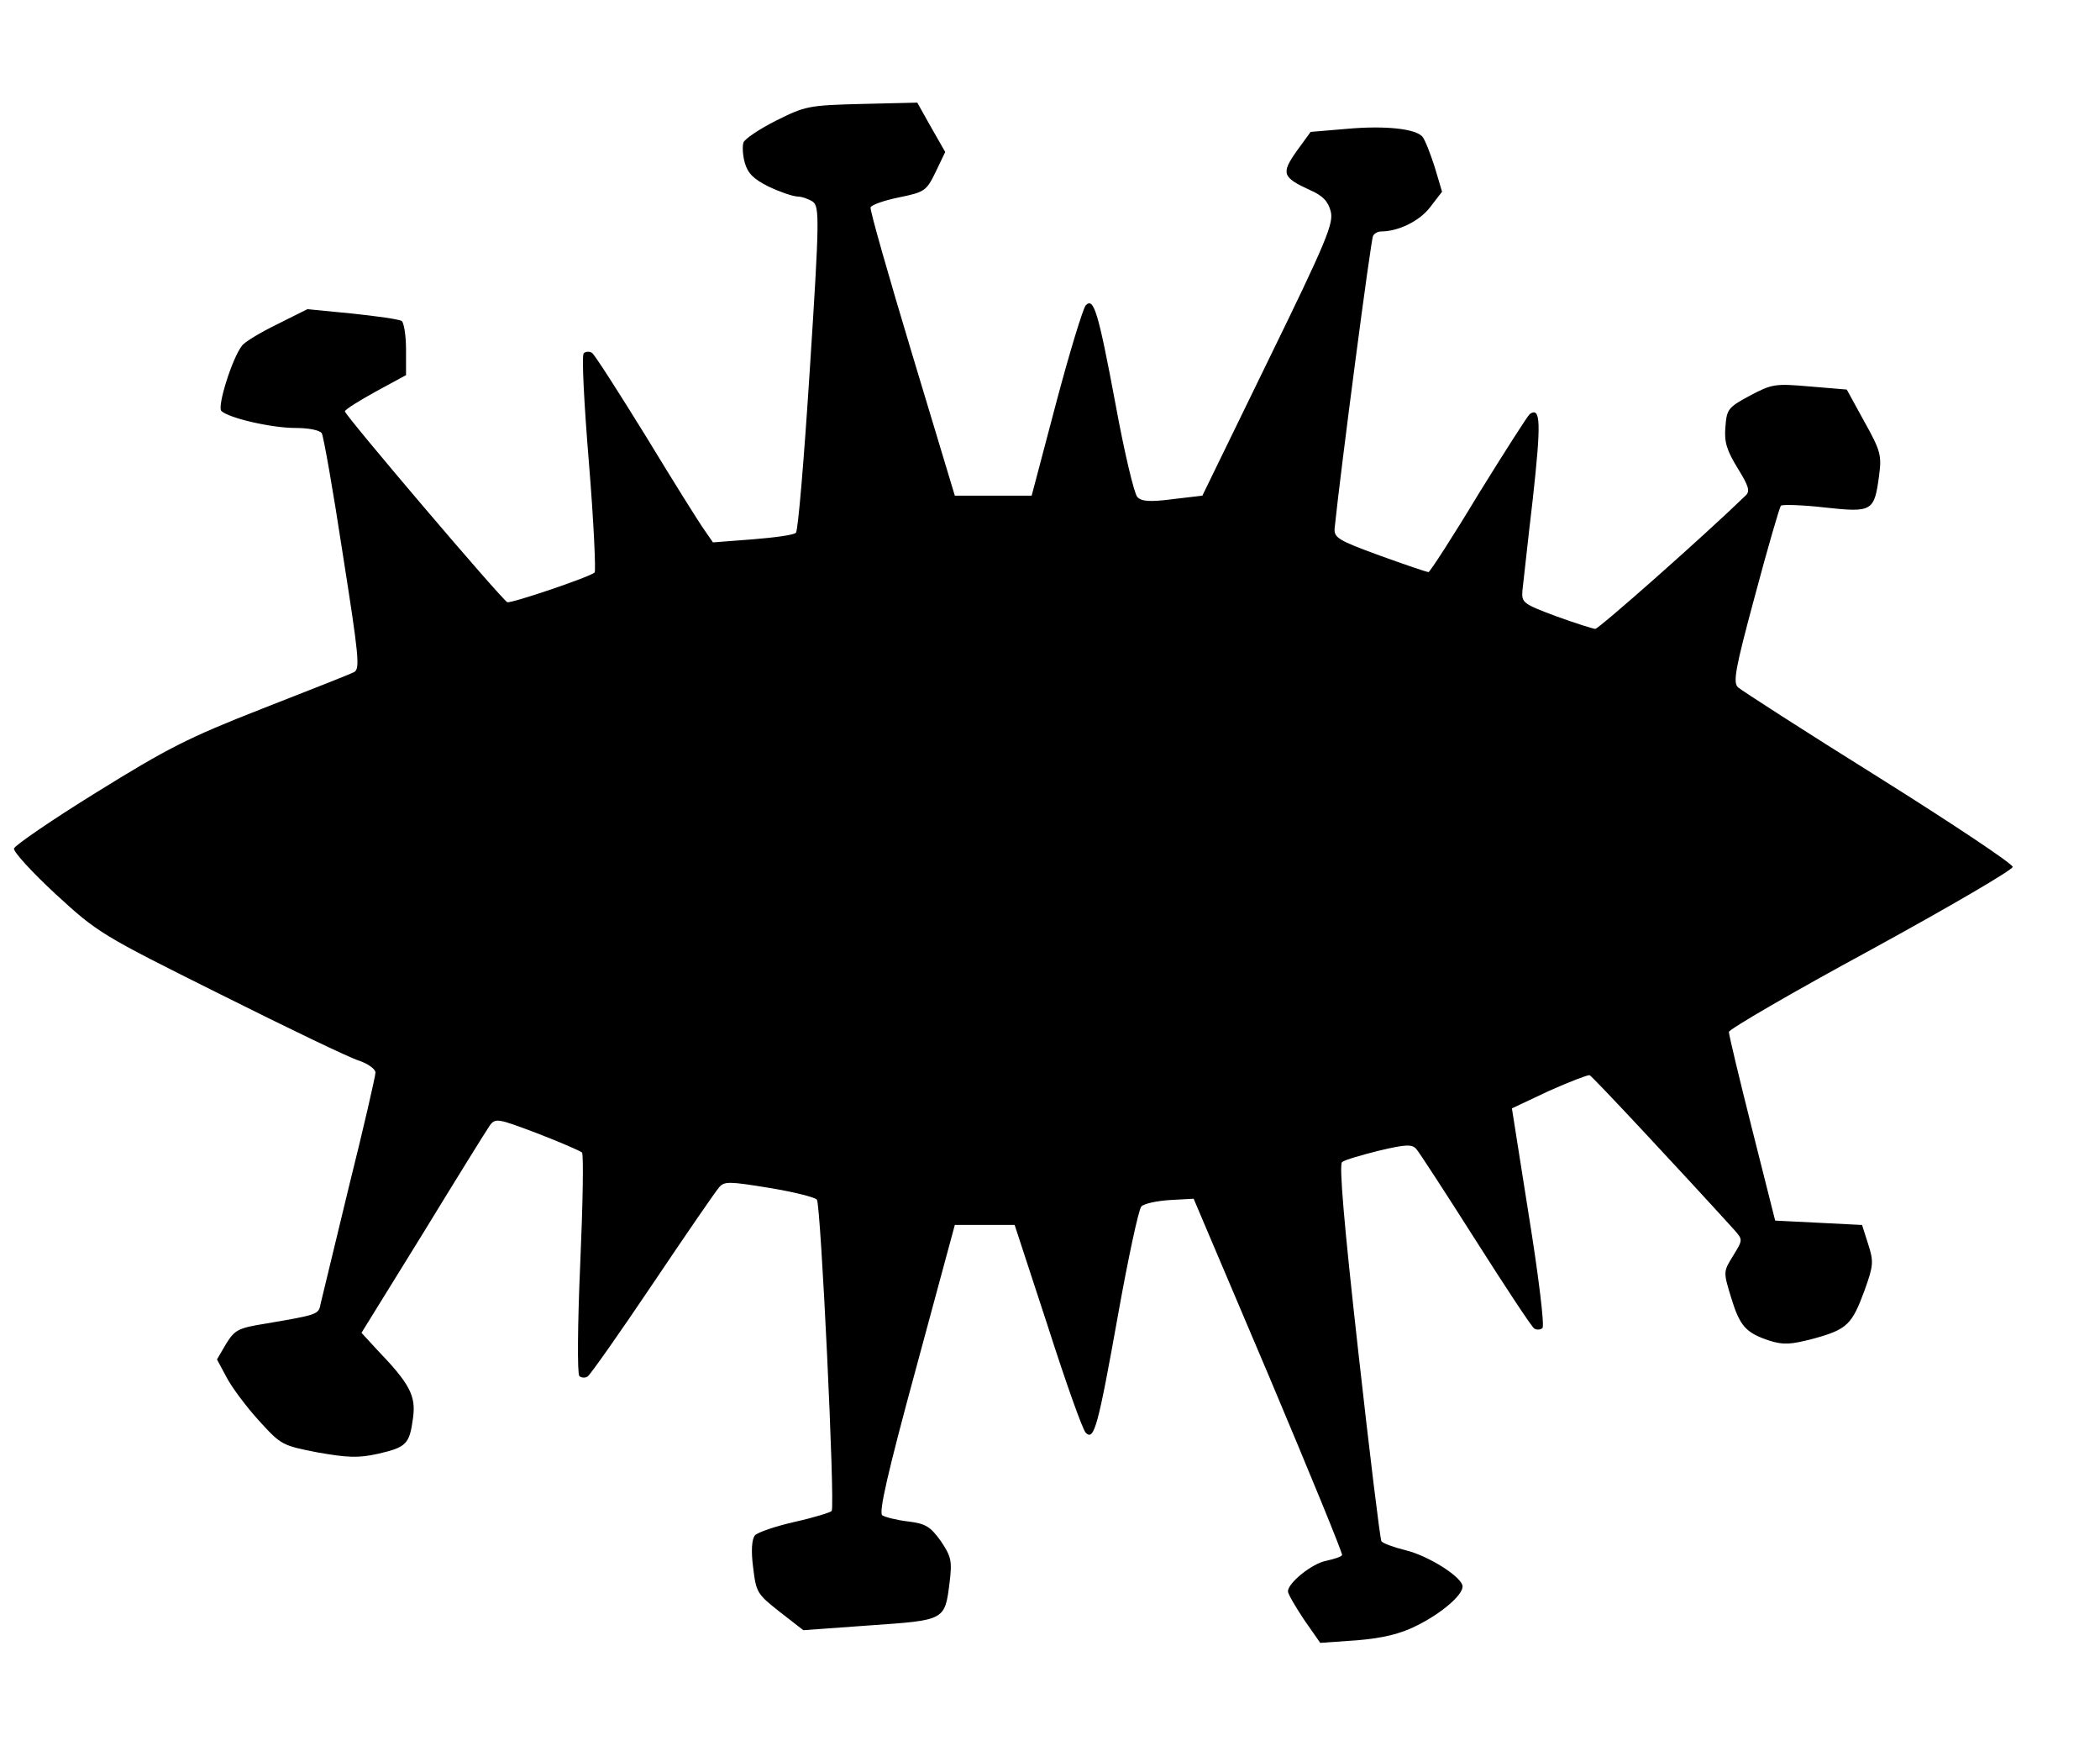 <?xml version="1.0" encoding="UTF-8"?>
<!DOCTYPE svg  PUBLIC '-//W3C//DTD SVG 20010904//EN'  'http://www.w3.org/TR/2001/REC-SVG-20010904/DTD/svg10.dtd'>
<svg width="481px" height="401px" version="1.0" viewBox="0 0 4810 4010" xmlns="http://www.w3.org/2000/svg">
<g>
<path d="m2987 3709c-20-30-37-59-37-65 0-19 55-64 88-70 18-4 34-9 36-13 2-3-74-188-168-411l-172-405-55 3c-29 2-59 8-65 15s-30 118-53 247c-46 257-55 290-74 271-7-6-46-116-87-244l-76-232h-68-69l-89 329c-65 239-86 331-77 336 6 4 33 11 59 14 41 5 51 12 75 45 24 36 26 45 20 95-11 87-10 86-183 98l-152 11-54-42c-52-41-54-44-61-102-5-38-3-64 4-73 6-7 47-21 91-31 45-10 83-22 85-25 8-14-25-704-34-713-6-6-55-18-110-27-92-15-102-15-114-1-8 9-76 108-152 221s-143 208-149 212-15 3-19-1c-5-5-4-120 2-257 6-136 8-251 4-255-5-4-51-24-103-44-90-34-95-35-108-18-7 10-76 121-153 247l-141 228 34 37c77 80 91 107 84 158-8 60-15 67-80 82-45 10-69 9-138-3-82-16-84-17-135-73-29-32-62-76-74-99l-22-41 21-36c20-32 28-36 90-46 118-20 122-21 126-44 3-12 32-133 65-269 34-136 61-254 61-262s-17-20-37-27c-21-6-164-75-318-152-275-137-281-141-378-230-54-50-96-96-95-104 2-7 86-65 188-128 163-101 209-125 380-192 107-42 202-79 211-84 14-7 11-36-26-271-22-145-44-269-48-276-5-7-30-12-60-12-56 0-154-23-170-39-10-10 25-121 47-149 5-8 41-30 80-49l70-35 103 10c56 6 107 13 113 17 5 3 10 33 10 65v59l-70 38c-38 21-70 41-70 45 0 9 360 432 372 437 9 3 187-57 200-68 3-3-2-116-13-250s-17-247-12-252c4-4 13-5 19-1s61 90 124 192c62 102 122 198 133 213l20 29 91-7c50-4 95-10 99-15 5-4 19-173 32-376 22-340 22-370 7-382-9-6-25-12-36-12-12-1-41-11-66-23-34-17-47-30-54-54-5-18-6-39-3-47s37-31 75-50c66-33 74-35 196-38l127-3 32 57 32 56-22 46c-21 43-25 46-84 58-34 7-63 17-65 23-2 5 41 156 95 335l98 325h88 88l56-212c31-117 62-218 68-224 18-18 28 12 68 226 20 110 43 206 50 213 9 10 28 12 81 5l68-8 151-310c134-274 150-314 143-341-6-23-18-36-48-49-63-29-66-38-30-89l32-44 83-7c89-8 158 0 173 18 6 7 18 38 28 69l17 57-27 35c-24 32-73 56-113 56-6 0-15 4-18 10-5 7-75 542-88 669-2 22 7 28 103 63 58 21 108 38 112 38 3 0 55-80 114-178 60-97 113-180 118-184 25-17 26 20 7 193-12 101-22 197-24 212-2 27 2 30 77 58 44 16 85 29 90 29 8 0 247-211 344-305 11-10 8-21-18-63-25-41-31-60-28-94 3-41 6-45 56-72 51-27 58-28 138-21l84 7 40 73c38 68 40 78 34 124-11 82-15 85-125 73-52-6-97-7-100-4-3 4-30 96-59 205-46 170-51 200-39 211 8 7 152 100 322 206 169 106 307 198 307 205s-146 92-325 190c-179 97-325 182-325 188 0 7 24 107 53 222l53 210 100 5 99 5 14 44c13 40 12 49-8 105-29 79-40 90-116 111-53 14-70 15-102 5-54-18-68-33-88-99-18-59-18-59 5-96 22-36 22-36 3-58-119-131-326-353-332-355-4-1-46 15-93 36l-85 40 39 247c22 136 36 251 31 256-4 4-13 5-19 1s-66-95-134-202-129-201-136-209c-10-11-23-11-86 4-40 10-78 21-84 26-7 6 4 138 37 433 26 234 50 429 53 435 3 5 28 14 56 21 53 13 130 62 130 83 0 20-49 62-106 90-36 18-75 28-135 33l-85 6-37-53z"/>
</g>
</svg>
